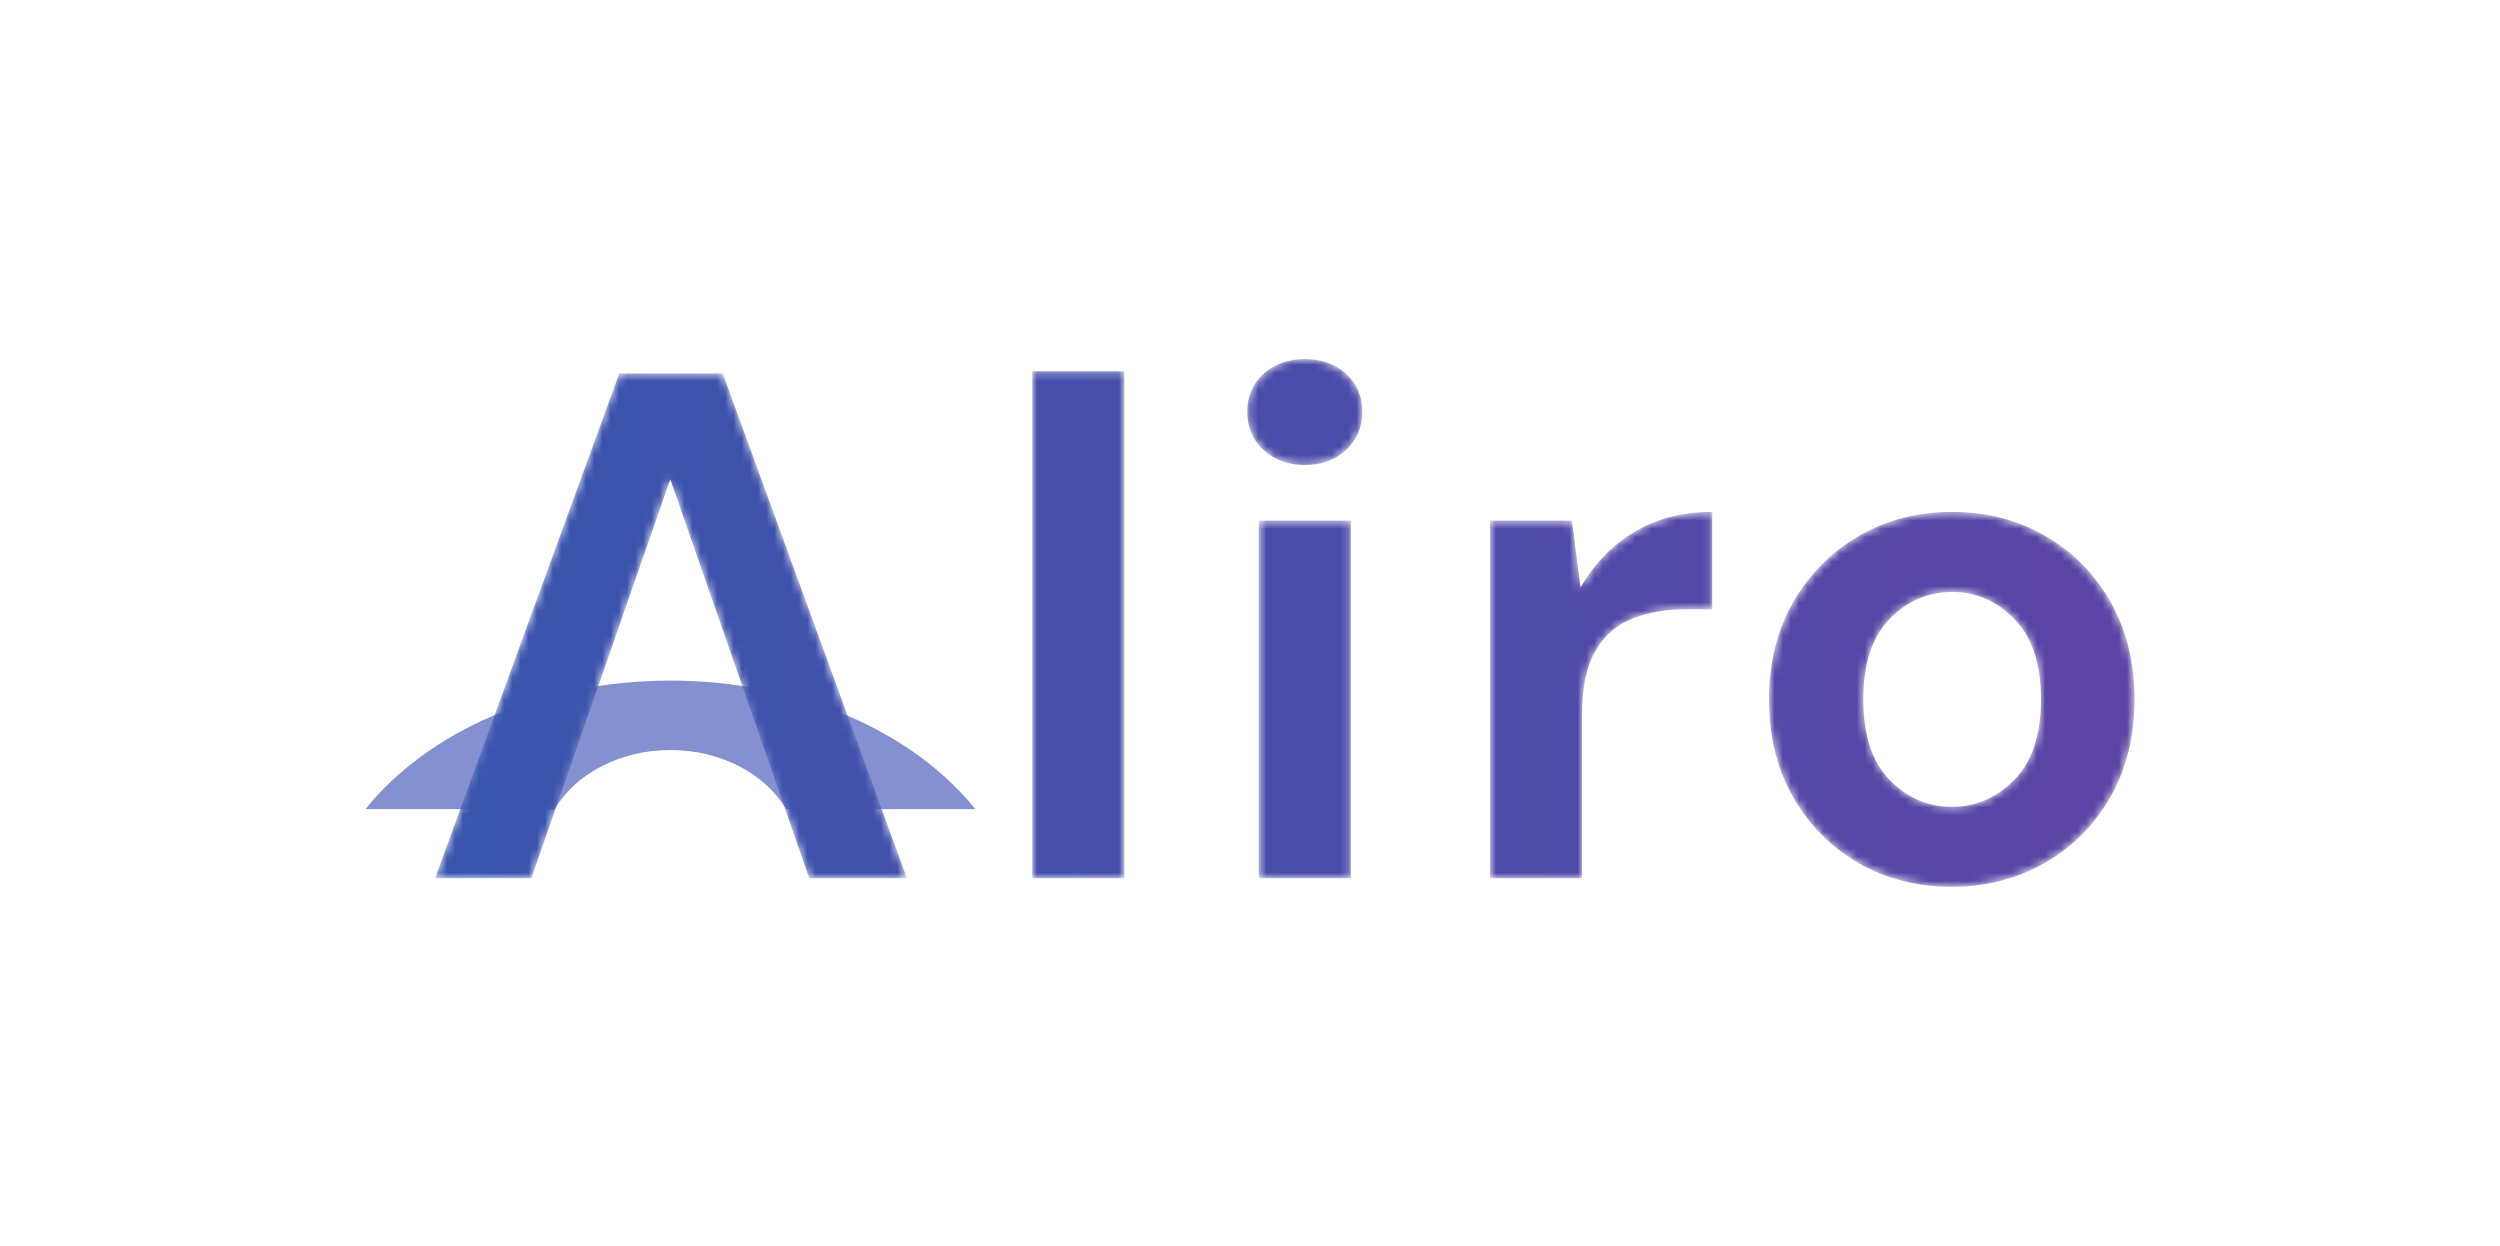 <svg width="305" height="152" viewBox="0 0 305 152" fill="none" xmlns="http://www.w3.org/2000/svg">
<path d="M118.985 98.712H95.908C93.375 94.451 88.013 91.503 81.787 91.503C75.56 91.503 70.197 94.451 67.665 98.712H44.588C52.118 89.328 65.955 83.034 81.787 83.034C97.618 83.034 111.455 89.328 118.985 98.712Z" fill="#8490D0"/>
<mask id="mask0_4898_34116" style="mask-type:luminance" maskUnits="userSpaceOnUse" x="53" y="43" width="208" height="66">
<path d="M88.177 45.564H75.552L53.081 107.14H64.829L81.769 58.496L81.777 58.52L81.784 58.499L98.723 107.14H110.646L88.177 45.564ZM245.752 95.132C243.586 97.332 241.04 98.432 238.116 98.432C235.189 98.432 232.658 97.332 230.523 95.132C228.386 92.934 227.32 89.665 227.32 85.325C227.32 80.986 228.386 77.716 230.523 75.517C232.658 73.318 235.219 72.218 238.203 72.218C241.07 72.218 243.586 73.318 245.752 75.517C247.916 77.716 248.999 80.986 248.999 85.325C248.999 89.665 247.916 92.934 245.752 95.132ZM257.469 73.406C255.508 69.974 252.846 67.292 249.482 65.357C246.116 63.421 242.357 62.454 238.203 62.454C233.99 62.454 230.201 63.421 226.837 65.357C223.471 67.292 220.794 69.974 218.806 73.406C216.816 76.836 215.821 80.81 215.821 85.325C215.821 89.842 216.801 93.814 218.762 97.243C220.722 100.675 223.383 103.358 226.749 105.293C230.113 107.228 233.902 108.196 238.116 108.196C242.27 108.196 246.044 107.228 249.438 105.293C252.831 103.358 255.508 100.675 257.469 97.243C259.429 93.814 260.41 89.842 260.41 85.325C260.41 80.81 259.429 76.836 257.469 73.406ZM181.77 107.14V63.51H191.776L192.829 71.69C194.409 68.876 196.559 66.632 199.28 64.961C202.001 63.29 205.205 62.454 208.891 62.454V74.329H205.731C203.274 74.329 201.08 74.712 199.149 75.472C197.218 76.236 195.711 77.555 194.628 79.431C193.545 81.308 193.005 83.917 193.005 87.26V107.14H181.77ZM153.567 107.14V63.51H164.801V107.14H153.567ZM125.933 107.14V45.297H137.167V107.14H125.933ZM159.184 56.736C157.136 56.736 155.454 56.12 154.137 54.889C152.821 53.658 152.162 52.105 152.162 50.227C152.162 48.351 152.821 46.811 154.137 45.609C155.454 44.407 157.136 43.806 159.184 43.806C161.232 43.806 162.914 44.407 164.231 45.609C165.548 46.811 166.206 48.351 166.206 50.227C166.206 52.105 165.548 53.658 164.231 54.889C162.914 56.12 161.232 56.736 159.184 56.736Z" fill="white"/>
</mask>
<g mask="url(#mask0_4898_34116)">
<path d="M88.177 45.564H75.552L53.081 107.14H64.829L81.769 58.496L81.777 58.52L81.784 58.499L98.723 107.14H110.646L88.177 45.564ZM245.752 95.132C243.586 97.332 241.04 98.432 238.116 98.432C235.189 98.432 232.658 97.332 230.523 95.132C228.386 92.934 227.32 89.665 227.32 85.325C227.32 80.986 228.386 77.716 230.523 75.517C232.658 73.318 235.219 72.218 238.203 72.218C241.07 72.218 243.586 73.318 245.752 75.517C247.916 77.716 248.999 80.986 248.999 85.325C248.999 89.665 247.916 92.934 245.752 95.132ZM257.469 73.406C255.508 69.974 252.846 67.292 249.482 65.357C246.116 63.421 242.357 62.454 238.203 62.454C233.99 62.454 230.201 63.421 226.837 65.357C223.471 67.292 220.794 69.974 218.806 73.406C216.816 76.836 215.821 80.81 215.821 85.325C215.821 89.842 216.801 93.814 218.762 97.243C220.722 100.675 223.383 103.358 226.749 105.293C230.113 107.228 233.902 108.196 238.116 108.196C242.27 108.196 246.044 107.228 249.438 105.293C252.831 103.358 255.508 100.675 257.469 97.243C259.429 93.814 260.41 89.842 260.41 85.325C260.41 80.81 259.429 76.836 257.469 73.406ZM181.77 107.14V63.51H191.776L192.829 71.69C194.409 68.876 196.559 66.632 199.28 64.961C202.001 63.29 205.205 62.454 208.891 62.454V74.329H205.731C203.274 74.329 201.08 74.712 199.149 75.472C197.218 76.236 195.711 77.555 194.628 79.431C193.545 81.308 193.005 83.917 193.005 87.26V107.14H181.77ZM153.567 107.14V63.51H164.801V107.14H153.567ZM125.933 107.14V45.297H137.167V107.14H125.933ZM159.184 56.736C157.136 56.736 155.454 56.12 154.137 54.889C152.821 53.658 152.162 52.105 152.162 50.227C152.162 48.351 152.821 46.811 154.137 45.609C155.454 44.407 157.136 43.806 159.184 43.806C161.232 43.806 162.914 44.407 164.231 45.609C165.548 46.811 166.206 48.351 166.206 50.227C166.206 52.105 165.548 53.658 164.231 54.889C162.914 56.12 161.232 56.736 159.184 56.736Z" fill="url(#paint0_linear_4898_34116)"/>
</g>
<defs>
<linearGradient id="paint0_linear_4898_34116" x1="53.082" y1="76.001" x2="260.409" y2="76.001" gradientUnits="userSpaceOnUse">
<stop stop-color="#3855AE"/>
<stop offset="1" stop-color="#5C44A5"/>
</linearGradient>
</defs>
</svg>
